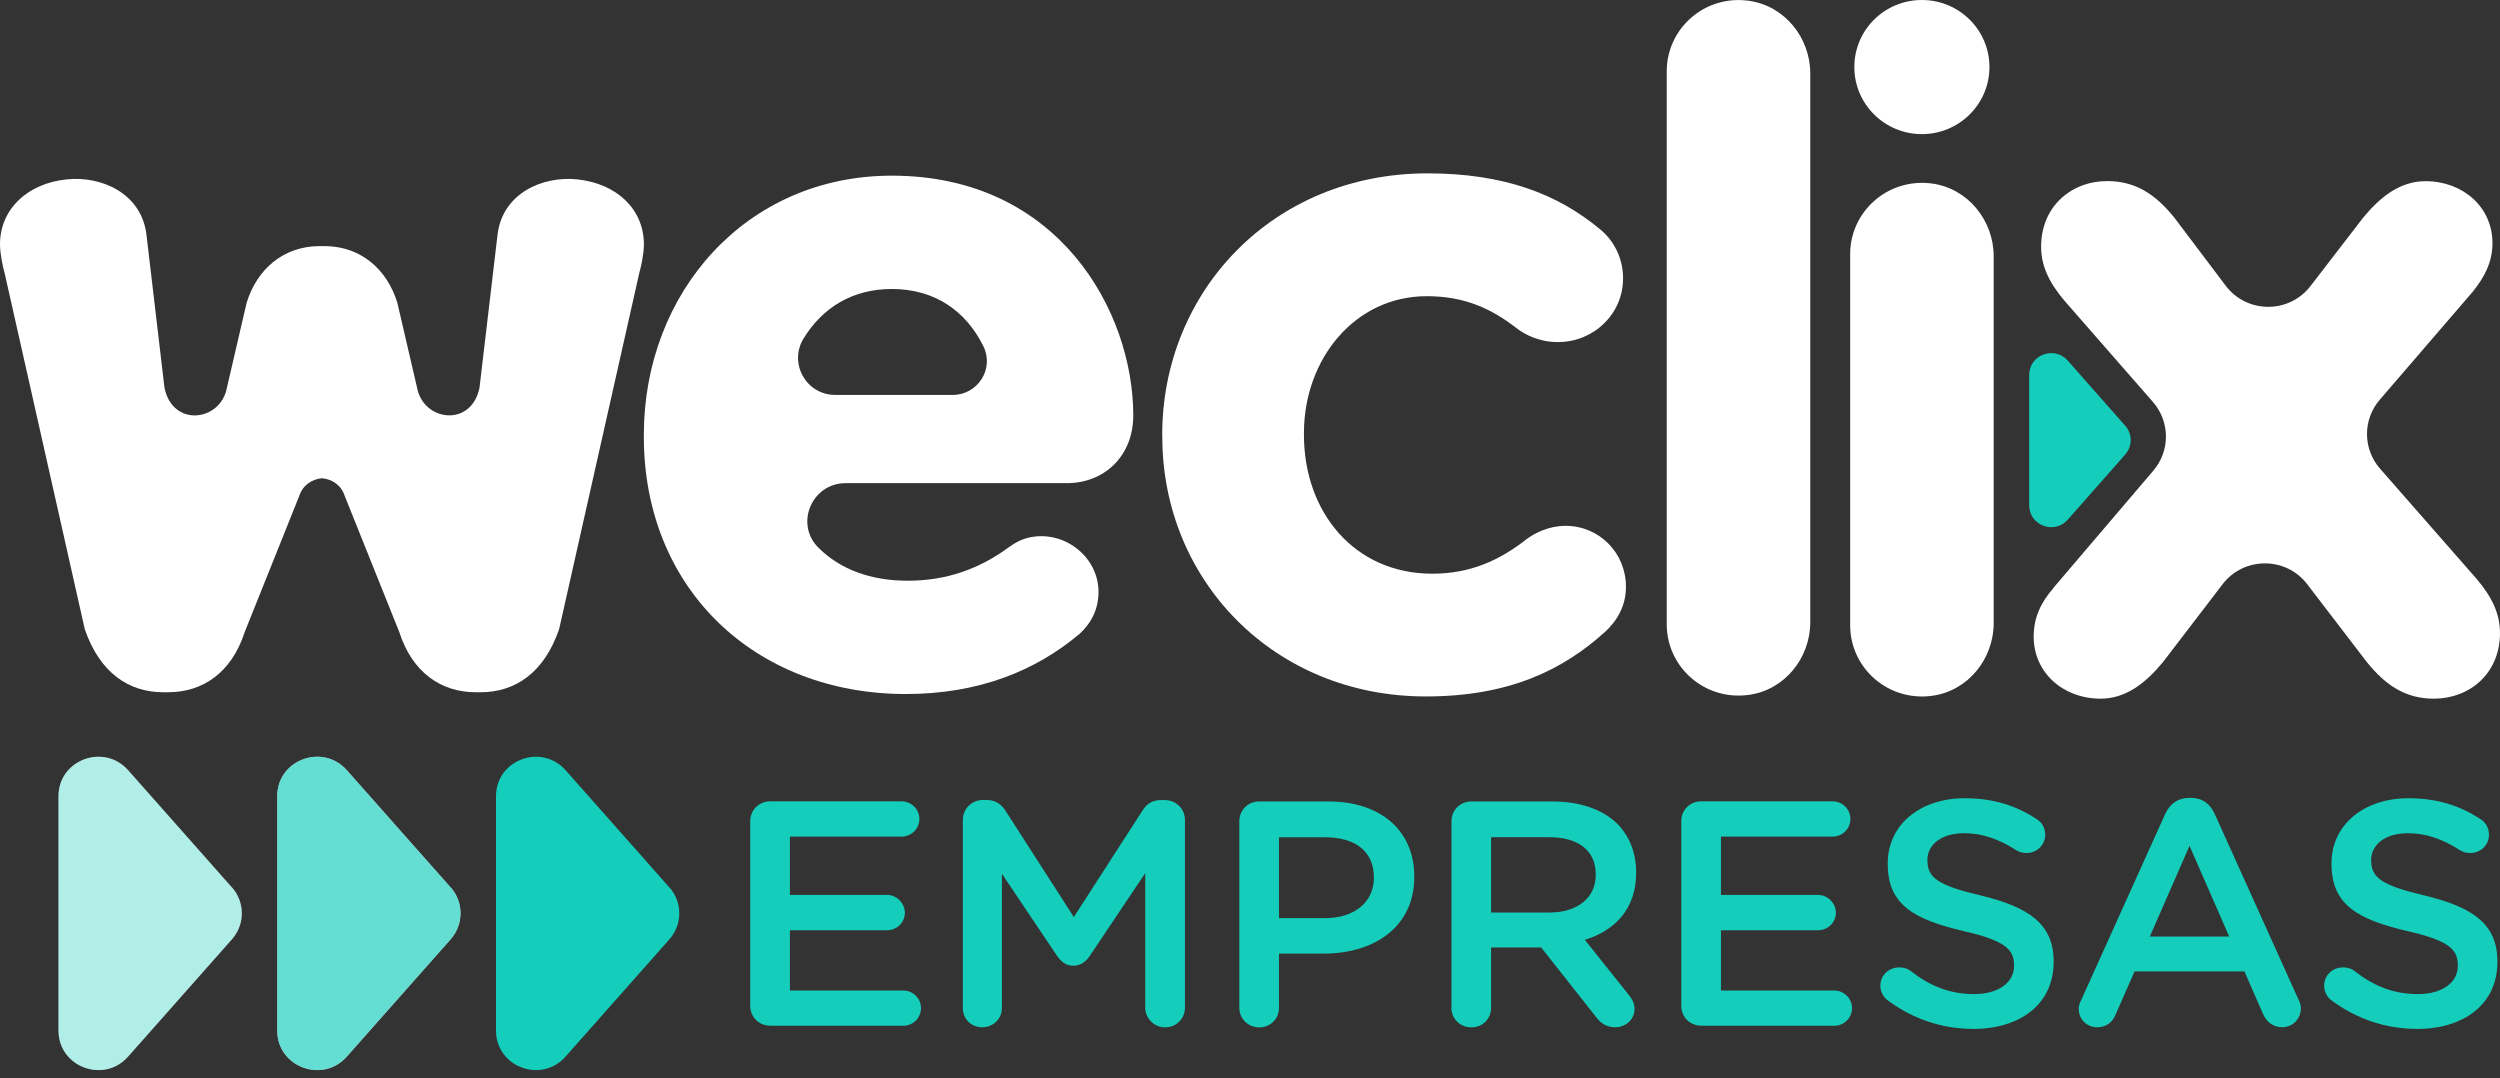 <svg xmlns="http://www.w3.org/2000/svg" width="204" height="88" viewBox="0 0 204 88" fill="none">
<rect x="0" y="0" width="204" height="88" fill="#333333" stroke="none"/>
<path fill-rule="evenodd" clip-rule="evenodd" d="M77.744 32.225C79.791 32.225 81.144 30.091 80.252 28.27C78.826 25.366 76.267 23.581 72.773 23.581C69.578 23.581 67.129 25.083 65.572 27.616C64.337 29.634 65.777 32.225 68.153 32.225H77.744ZM73.921 56.633C61.624 56.633 52.537 48.069 52.537 35.636V35.484C52.537 23.886 60.864 14.334 72.773 14.334C86.437 14.334 92.475 25.482 92.475 33.894C92.475 37.226 90.106 39.425 87.051 39.425H69.008C66.245 39.425 64.834 42.749 66.778 44.687C68.569 46.472 71.062 47.387 74.067 47.387C77.276 47.387 79.945 46.4 82.313 44.658C82.898 44.237 83.439 43.961 84.126 43.831C86.948 43.301 89.683 45.514 89.639 48.367C89.617 49.847 88.937 50.958 88.111 51.705C84.521 54.739 79.864 56.633 73.906 56.633H73.921Z" fill="white"/>
<path fill-rule="evenodd" clip-rule="evenodd" d="M162.339 5.472C162.339 8.492 159.868 10.945 156.827 10.945C153.785 10.945 151.314 8.499 151.314 5.472C151.314 2.446 153.778 0 156.827 0C159.875 0 162.339 2.453 162.339 5.472Z" fill="white"/>
<path fill-rule="evenodd" clip-rule="evenodd" d="M136.006 5.815C136.006 2.323 139.106 -0.449 142.724 0.066C145.634 0.48 147.718 3.078 147.718 5.996V50.77C147.718 53.688 145.634 56.294 142.724 56.7C139.106 57.208 136.006 54.443 136.006 50.944V5.815Z" fill="white"/>
<path fill-rule="evenodd" clip-rule="evenodd" d="M150.973 20.737C150.973 17.246 154.073 14.473 157.691 14.981C160.601 15.395 162.685 18.001 162.685 20.911V50.843C162.685 53.761 160.601 56.366 157.691 56.773C154.073 57.281 150.973 54.515 150.973 51.017V20.737Z" fill="white"/>
<path fill-rule="evenodd" clip-rule="evenodd" d="M167.556 47.974L175.715 38.401C177.097 36.783 177.082 34.402 175.678 32.798L168.485 24.568C167.176 23.036 166.555 21.657 166.555 20.133C166.555 16.845 169.018 14.777 171.95 14.777C174.26 14.777 175.883 15.851 177.426 17.76L181.615 23.312C183.34 25.598 186.783 25.613 188.531 23.348L192.829 17.767C194.218 16.083 195.834 14.784 197.917 14.784C201.003 14.784 203.386 16.925 203.386 19.835C203.386 21.439 202.691 22.666 201.77 23.813L194.189 32.617C192.793 34.235 192.8 36.63 194.211 38.242L202.077 47.22C203.386 48.751 204 50.13 204 51.654C204 54.942 201.536 57.011 198.605 57.011C196.294 57.011 194.679 55.936 193.136 54.028L188.267 47.67C186.535 45.405 183.099 45.405 181.366 47.67L176.497 54.028C175.108 55.711 173.493 57.011 171.416 57.011C168.331 57.011 165.948 54.87 165.948 51.959C165.948 50.355 166.562 49.128 167.564 47.982L167.556 47.974Z" fill="white"/>
<path fill-rule="evenodd" clip-rule="evenodd" d="M94.837 35.644V35.492C94.837 23.785 103.851 14.146 116.491 14.146C122.734 14.146 127.121 15.83 130.593 18.733C131.361 19.343 132.443 20.722 132.443 22.71C132.443 25.621 130.052 27.914 127.128 27.914C125.585 27.914 124.43 27.305 123.736 26.767C121.66 25.163 119.496 24.169 116.418 24.169C110.562 24.169 106.402 29.293 106.402 35.339V35.492C106.402 41.762 110.489 46.814 116.879 46.814C119.964 46.814 122.347 45.74 124.584 43.983C125.198 43.526 126.353 42.909 127.742 42.909C130.52 42.909 132.677 45.13 132.677 47.881C132.677 49.412 131.982 50.632 130.981 51.553C127.515 54.689 123.122 56.83 116.345 56.83C103.939 56.83 94.844 47.344 94.844 35.644H94.837Z" fill="white"/>
<path fill-rule="evenodd" clip-rule="evenodd" d="M173.419 34.736C174.011 35.411 174.011 36.412 173.419 37.087L170.02 40.941L168.726 42.407C167.636 43.648 165.582 42.879 165.582 41.232V30.599C165.582 28.951 167.636 28.189 168.726 29.423L170.02 30.889L173.419 34.743V34.736Z" fill="#15CDBB"/>
<path fill-rule="evenodd" clip-rule="evenodd" d="M47.124 14.639C44.259 14.334 41.027 15.778 40.603 19.11L39.127 31.644C38.454 34.896 34.557 34.373 34.038 31.659L32.423 24.706C31.589 21.991 29.469 20.111 26.53 20.082H26.019C23.072 20.119 20.96 21.998 20.126 24.706L18.511 31.659C17.999 34.38 14.095 34.903 13.422 31.644L11.946 19.11C11.522 15.778 8.29 14.334 5.425 14.639C2.237 14.973 0 17.063 0 19.944C0 20.699 0.227 21.766 0.38 22.296L6.916 51.335C8.137 54.899 10.505 56.488 13.327 56.488H13.707C16.537 56.488 18.898 54.899 19.973 51.56L24.41 40.492C24.703 39.57 25.47 39.098 26.274 39.026C27.079 39.098 27.846 39.563 28.139 40.492L32.576 51.56C33.644 54.899 36.012 56.488 38.834 56.488H39.214C42.036 56.488 44.405 54.899 45.626 51.335L52.161 22.296C52.315 21.766 52.542 20.706 52.542 19.944C52.542 17.063 50.312 14.973 47.117 14.639H47.124Z" fill="white"/>
<path fill-rule="evenodd" clip-rule="evenodd" d="M18.928 72.41C19.998 73.625 19.998 75.427 18.928 76.642L12.789 83.578L10.452 86.216C8.485 88.45 4.775 87.065 4.775 84.1V64.965C4.775 62 8.485 60.629 10.452 62.849L12.789 65.487L18.928 72.423V72.41Z" fill="white"/>
<path fill-rule="evenodd" clip-rule="evenodd" d="M18.928 72.41C19.998 73.625 19.998 75.427 18.928 76.642L12.789 83.578L10.452 86.216C8.485 88.45 4.775 87.065 4.775 84.1V64.965C4.775 62 8.485 60.629 10.452 62.849L12.789 65.487L18.928 72.423V72.41Z" fill="#15CDBB" fill-opacity="0.33"/>
<path fill-rule="evenodd" clip-rule="evenodd" d="M36.777 72.41C37.846 73.625 37.846 75.427 36.777 76.642L30.637 83.578L28.301 86.216C26.334 88.45 22.623 87.065 22.623 84.1V64.965C22.623 62 26.334 60.629 28.301 62.849L30.637 65.487L36.777 72.423V72.41Z" fill="white"/>
<path fill-rule="evenodd" clip-rule="evenodd" d="M36.777 72.41C37.846 73.625 37.846 75.427 36.777 76.642L30.637 83.578L28.301 86.216C26.334 88.45 22.623 87.065 22.623 84.1V64.965C22.623 62 26.334 60.629 28.301 62.849L30.637 65.487L36.777 72.423V72.41Z" fill="#15CDBB" fill-opacity="0.66"/>
<path fill-rule="evenodd" clip-rule="evenodd" d="M54.628 72.41C55.697 73.625 55.697 75.427 54.628 76.642L48.488 83.578L46.151 86.216C44.184 88.45 40.474 87.065 40.474 84.1V64.965C40.474 62 44.184 60.629 46.151 62.849L48.488 65.487L54.628 72.423V72.41Z" fill="#15CDBB"/>
<path fill-rule="evenodd" clip-rule="evenodd" d="M62.849 83.702H73.705C74.495 83.702 75.153 83.071 75.153 82.265C75.153 81.46 74.495 80.828 73.705 80.828H64.457V75.907H72.389C73.179 75.907 73.837 75.276 73.837 74.492C73.837 73.708 73.179 73.026 72.389 73.026H64.457V68.264H73.574C74.363 68.264 75.021 67.633 75.021 66.827C75.021 66.022 74.363 65.39 73.574 65.39H62.849C61.928 65.39 61.219 66.094 61.219 67.009V82.076C61.219 82.991 61.928 83.695 62.849 83.695V83.702Z" fill="#15CDBB"/>
<path fill-rule="evenodd" clip-rule="evenodd" d="M78.567 82.257C78.567 83.15 79.255 83.825 80.147 83.825C81.038 83.825 81.755 83.142 81.755 82.257V71.298L86.236 77.968C86.58 78.49 87.004 78.802 87.581 78.802C88.159 78.802 88.612 78.49 88.948 77.968L93.452 71.247V82.235C93.452 83.099 94.19 83.832 95.06 83.832C95.981 83.832 96.691 83.128 96.691 82.235V66.906C96.691 66.014 95.981 65.288 95.06 65.288H94.717C94.059 65.288 93.583 65.578 93.24 66.123L87.625 74.832L82.04 66.144C81.726 65.651 81.25 65.281 80.541 65.281H80.198C79.276 65.281 78.567 66.014 78.567 66.899V82.257Z" fill="#15CDBB"/>
<path fill-rule="evenodd" clip-rule="evenodd" d="M101.129 82.235C101.129 83.128 101.838 83.832 102.759 83.832C103.68 83.832 104.367 83.128 104.367 82.235V77.815H108.03C112.087 77.815 115.406 75.667 115.406 71.566V71.515C115.406 67.828 112.716 65.397 108.395 65.397H102.759C101.838 65.397 101.129 66.101 101.129 67.016V82.243V82.235ZM104.367 74.912V68.322H108.132C110.559 68.322 112.109 69.447 112.109 71.595V71.646C112.109 73.555 110.581 74.919 108.132 74.919H104.367V74.912Z" fill="#15CDBB"/>
<path fill-rule="evenodd" clip-rule="evenodd" d="M118.435 82.235C118.435 83.128 119.144 83.832 120.065 83.832C120.986 83.832 121.673 83.128 121.673 82.235V77.314H125.76L130.241 82.99C130.607 83.484 131.082 83.825 131.82 83.825C132.61 83.825 133.378 83.222 133.378 82.337C133.378 81.844 133.166 81.502 132.851 81.11L129.32 76.69C131.798 75.928 133.509 74.15 133.509 71.225V71.174C133.509 69.578 132.954 68.22 131.981 67.226C130.797 66.072 128.977 65.397 126.659 65.397H120.072C119.151 65.397 118.442 66.101 118.442 67.016V82.243L118.435 82.235ZM121.673 74.462V68.315H126.389C128.786 68.315 130.212 69.389 130.212 71.349V71.399C130.212 73.257 128.735 74.462 126.418 74.462H121.673Z" fill="#15CDBB"/>
<path fill-rule="evenodd" clip-rule="evenodd" d="M138.821 83.702H149.678C150.467 83.702 151.125 83.071 151.125 82.265C151.125 81.46 150.467 80.828 149.678 80.828H140.43V75.907H148.362C149.151 75.907 149.809 75.276 149.809 74.492C149.809 73.708 149.151 73.026 148.362 73.026H140.43V68.264H149.546C150.336 68.264 150.994 67.633 150.994 66.827C150.994 66.022 150.336 65.39 149.546 65.39H138.821C137.9 65.39 137.191 66.094 137.191 67.009V82.076C137.191 82.991 137.9 83.695 138.821 83.695V83.702Z" fill="#15CDBB"/>
<path fill-rule="evenodd" clip-rule="evenodd" d="M160.99 83.963C164.865 83.963 167.577 81.924 167.577 78.498V78.447C167.577 75.413 165.574 74.027 161.678 73.084C158.117 72.249 157.277 71.618 157.277 70.21V70.159C157.277 68.954 158.38 67.989 160.281 67.989C161.729 67.989 163.103 68.46 164.521 69.375C164.785 69.534 165.048 69.607 165.362 69.607C166.203 69.607 166.89 68.954 166.89 68.119C166.89 67.488 166.546 67.045 166.181 66.835C164.521 65.739 162.65 65.136 160.332 65.136C156.67 65.136 154.038 67.306 154.038 70.449V70.5C154.038 73.875 156.253 75.029 160.179 75.965C163.608 76.749 164.346 77.453 164.346 78.767V78.817C164.346 80.175 163.081 81.118 161.078 81.118C159.075 81.118 157.445 80.436 155.917 79.231C155.705 79.072 155.42 78.941 154.966 78.941C154.126 78.941 153.438 79.594 153.438 80.429C153.438 80.951 153.702 81.394 154.074 81.655C156.129 83.172 158.505 83.956 161.005 83.956L160.99 83.963Z" fill="#15CDBB"/>
<path fill-rule="evenodd" clip-rule="evenodd" d="M169.628 82.338C169.628 83.173 170.286 83.826 171.127 83.826C171.814 83.826 172.363 83.463 172.626 82.802L174.183 79.268H183.146L184.644 82.694C184.937 83.376 185.463 83.819 186.224 83.819C187.094 83.819 187.751 83.136 187.751 82.273C187.751 82.062 187.7 81.83 187.569 81.59L180.719 66.414C180.353 65.601 179.717 65.108 178.796 65.108H178.635C177.714 65.108 177.056 65.601 176.683 66.414L169.833 81.59C169.702 81.852 169.621 82.084 169.621 82.323L169.628 82.338ZM175.426 76.423L178.664 69.02L181.903 76.423H175.418H175.426Z" fill="#15CDBB"/>
<path fill-rule="evenodd" clip-rule="evenodd" d="M197.202 83.963C201.077 83.963 203.789 81.924 203.789 78.498V78.447C203.789 75.413 201.786 74.027 197.889 73.084C194.329 72.249 193.488 71.618 193.488 70.21V70.159C193.488 68.954 194.592 67.989 196.493 67.989C197.94 67.989 199.315 68.46 200.733 69.375C200.996 69.534 201.259 69.607 201.574 69.607C202.415 69.607 203.102 68.954 203.102 68.119C203.102 67.488 202.758 67.045 202.393 66.835C200.733 65.739 198.862 65.136 196.544 65.136C192.881 65.136 190.25 67.306 190.25 70.449V70.5C190.25 73.875 192.465 75.029 196.391 75.965C199.819 76.749 200.558 77.453 200.558 78.767V78.817C200.558 80.175 199.293 81.118 197.29 81.118C195.287 81.118 193.656 80.436 192.128 79.231C191.916 79.072 191.631 78.941 191.178 78.941C190.337 78.941 189.65 79.594 189.65 80.429C189.65 80.951 189.913 81.394 190.286 81.655C192.34 83.172 194.716 83.956 197.217 83.956L197.202 83.963Z" fill="#15CDBB"/>
</svg>